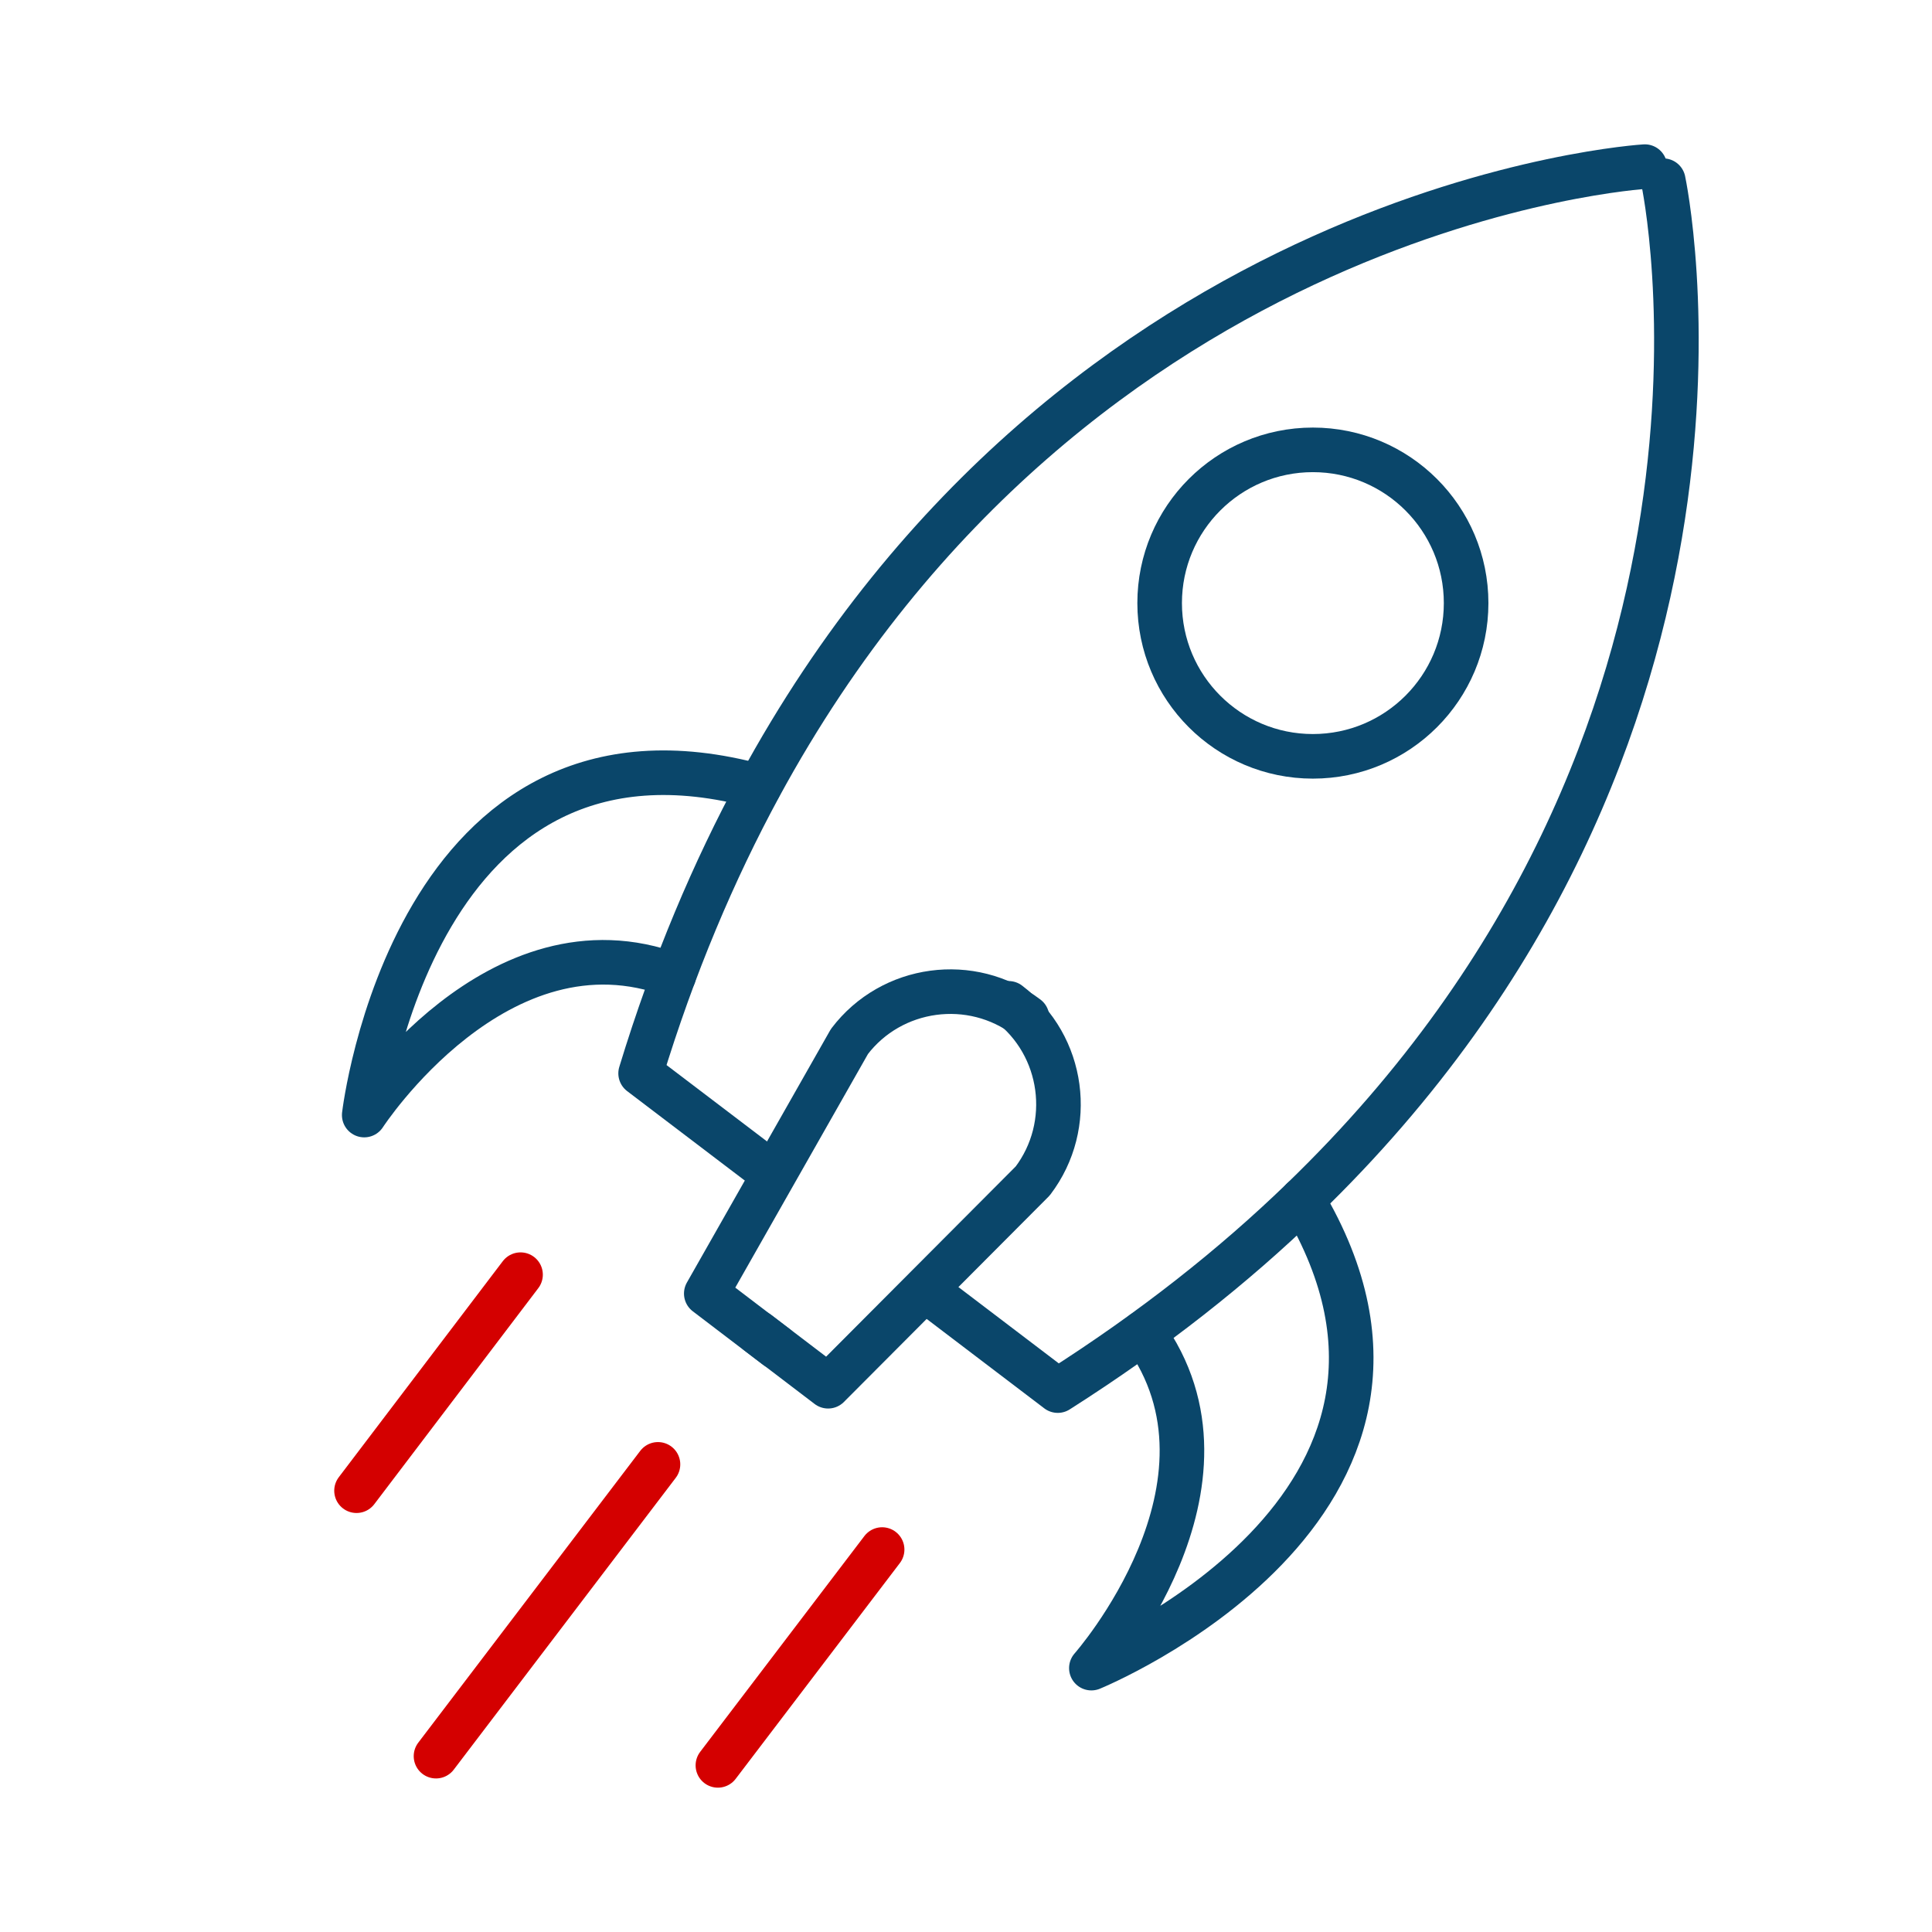 <svg width="65" height="65" viewBox="0 0 65 65" fill="none" xmlns="http://www.w3.org/2000/svg">
<path d="M55.339 5.606C55.339 5.606 36.252 6.744 25.549 26.465C24.02 29.287 22.661 32.478 21.553 36.112L25.897 39.414" stroke="#0A466A" stroke-width="1.5" stroke-linecap="round" stroke-linejoin="round"/>
<path d="M34.553 34.228C32.685 32.81 29.996 33.172 28.578 35.041L23.762 43.52L26.118 45.315" stroke="#0A466A" stroke-width="1.5" stroke-linecap="round" stroke-linejoin="round"/>
<path d="M25.542 26.465C13.923 23.267 12.254 37.515 12.254 37.515C12.254 37.515 16.752 30.587 22.669 32.818" stroke="#0A466A" stroke-width="1.5" stroke-linecap="round" stroke-linejoin="round"/>
<path d="M55.959 6.079C55.959 6.079 59.97 24.774 43.816 40.359C41.511 42.59 38.793 44.747 35.587 46.785L31.244 43.483" stroke="#0A466A" stroke-width="1.5" stroke-linecap="round" stroke-linejoin="round"/>
<path d="M33.933 33.756C35.802 35.174 36.164 37.863 34.745 39.731L27.861 46.638L25.505 44.843" stroke="#0A466A" stroke-width="1.5" stroke-linecap="round" stroke-linejoin="round"/>
<path d="M43.816 40.359C50.006 50.7 36.718 56.122 36.718 56.122C36.718 56.122 42.191 49.932 38.468 44.835" stroke="#0A466A" stroke-width="1.5" stroke-linecap="round" stroke-linejoin="round"/>
<path d="M44.17 25.446C47.018 25.446 49.326 23.138 49.326 20.29C49.326 17.443 47.018 15.135 44.17 15.135C41.323 15.135 39.015 17.443 39.015 20.29C39.015 23.138 41.323 25.446 44.17 25.446Z" stroke="#0A466A" stroke-width="1.5" stroke-linecap="round" stroke-linejoin="round"/>
<path d="M17.513 42.885L11.995 50.153" stroke="#D40000" stroke-width="1.5" stroke-linecap="round" stroke-linejoin="round"/>
<path d="M29.678 52.133L24.153 59.394" stroke="#D40000" stroke-width="1.5" stroke-linecap="round" stroke-linejoin="round"/>
<path d="M22.137 49.267L14.669 59.084" stroke="#D40000" stroke-width="1.5" stroke-linecap="round" stroke-linejoin="round"/>
</svg>
